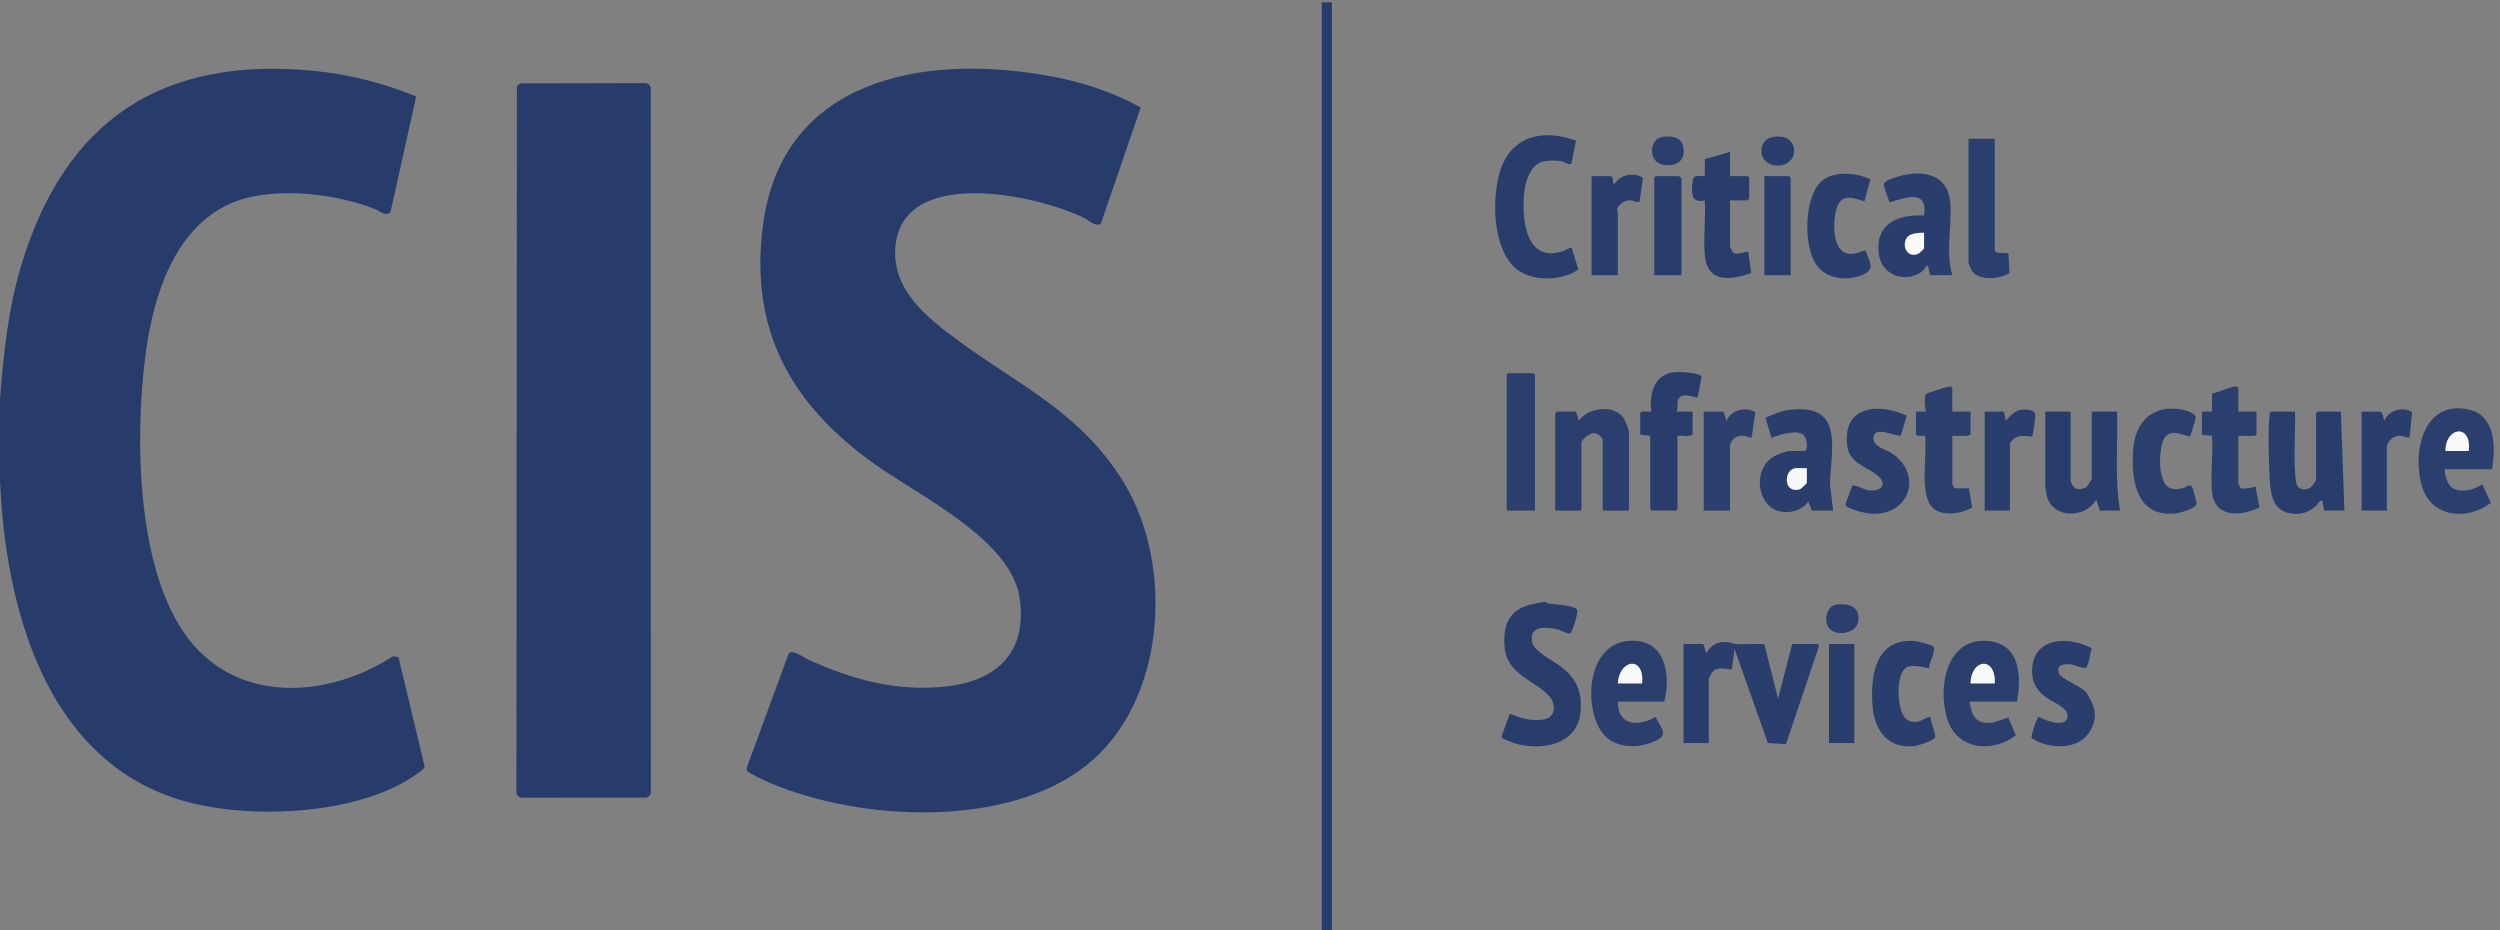 <?xml version="1.0" encoding="UTF-8" standalone="no"?>
<!-- Created with Inkscape (http://www.inkscape.org/) -->

<svg
   version="1.1"
   id="svg1"
   width="4342.814"
   height="1615.507"
   viewBox="0 0 4342.814 1615.507"
   sodipodi:docname="CIS-logo-morkblå_vector.eps"
   xmlns:inkscape="http://www.inkscape.org/namespaces/inkscape"
   xmlns:sodipodi="http://sodipodi.sourceforge.net/DTD/sodipodi-0.dtd"
   xmlns="http://www.w3.org/2000/svg"
   xmlns:svg="http://www.w3.org/2000/svg">
  <rect x="0" y="0" width="4342.814" height="1615.507" fill="#808080" stroke="none"/>
  <defs
     id="defs1" />
  <sodipodi:namedview
     id="namedview1"
     pagecolor="#ffffff"
     bordercolor="#000000"
     borderopacity="0.25"
     inkscape:showpageshadow="2"
     inkscape:pageopacity="0.0"
     inkscape:pagecheckerboard="0"
     inkscape:deskcolor="#d1d1d1">
    <inkscape:page
       x="0"
       y="0"
       inkscape:label="1"
       id="page1"
       width="4342.814"
       height="1615.507"
       margin="0"
       bleed="0" />
  </sodipodi:namedview>
  <g
     id="g1"
     inkscape:groupmode="layer"
     inkscape:label="1">
    <g
       id="group-R5">
      <path
         id="path2"
         d="m 0,6929.26 c 45.285,587.87 105.836,1179.92 276.906,1749.07 573.305,1907.37 1848.274,2744.27 3847.574,2540.37 447.98,-45.7 896.18,-161.4 1311.17,-331.9 L 5098.89,9370.15 c -70.48,-50.85 -132.55,19.02 -202.65,46.61 -547.07,215.27 -1426.82,315.72 -1961.78,35.65 -685.28,-358.77 -936.88,-1208.97 -1031.99,-1924.49 -144.46,-1086.73 -132.61,-2935.71 624.87,-3806.1 675.42,-776.1 1805.45,-667.57 2603.75,-147.38 l 73.1,-10.53 339.95,-1419.95 c 2.88,-17.67 -3.59,-26.09 -14.17,-38.56 C 5497.52,2067 5339.53,1967.6 5288.29,1937.9 4522.19,1494.5 3186.2,1445.3 2352.43,1699.1 585.613,2236.92 69.414,4228.3 0,5873.38 v 1055.88"
         style="fill:#273c6a;fill-opacity:1;fill-rule:nonzero;stroke:none"
         transform="matrix(0.133,0,0,-0.133,0,1615.507)" />
      <path
         id="path3"
         d="M 17395.7,12116.3 V 0 h -132 v 12116.3 h 132"
         style="fill:#273c6a;fill-opacity:1;fill-rule:nonzero;stroke:none"
         transform="matrix(0.133,0,0,-0.133,0,1615.507)" />
      <path
         id="path4"
         d="m 22246.2,3735.21 39.6,-118.92 c 64.1,104.74 150.3,156.74 275.8,143.91 39.4,-4.03 75.3,-22.66 119.7,-25.46 118.5,-7.5 243.1,7.64 362.1,-0.83 l 179.6,-711.51 184.7,712.81 h 329.9 c 5.8,0 22.1,-20.79 19.3,-31.78 l -429.9,-1275.72 -236.2,13.98 -435.5,1227.46 -34.4,-262.39 c -32.3,-27.4 -183,69.96 -268.5,-54.93 -6.7,-9.75 -33.6,-66.76 -33.6,-71.97 v -838.11 h -330 v 1293.46 h 257.4"
         style="fill:#2a3e6d;fill-opacity:1;fill-rule:nonzero;stroke:none"
         transform="matrix(0.133,0,0,-0.133,0,1615.507)" />
      <path
         id="path5"
         d="m 20600.2,4181.3 c 17.6,-30.47 -65.9,-293.5 -89.4,-308.34 -22.7,-14.33 -128.5,43.13 -171.6,53.8 -158.7,39.22 -378.6,45.48 -324.5,-179.27 26.4,-109.47 283.6,-238.38 376,-310.32 206.6,-160.79 276.8,-329.51 252.4,-593.42 -45.7,-494.41 -682.4,-532.85 -1027.7,-333.61 l -3.4,16.91 106.8,297.4 c 148.9,-56.94 262.3,-97.76 427.3,-77.61 180.8,22.09 186.7,206.99 74.5,322.28 -191.5,196.92 -536.9,273.81 -568.5,619.34 -28,306.38 66.3,512.55 380,571.4 33.4,6.26 122,25.37 144.2,27.31 16.8,1.46 31.9,-21.24 51,-23.55 67.6,-8.15 338.3,-22.61 372.9,-82.32"
         style="fill:#293d6d;fill-opacity:1;fill-rule:nonzero;stroke:none"
         transform="matrix(0.133,0,0,-0.133,0,1615.507)" />
      <path
         id="path6"
         d="m 20522.8,10005.6 c -53.9,-13.41 -87.2,29.8 -138.7,37.4 -79,11.5 -229,11.3 -295,-32.8 -132.5,-88.39 -176.6,-284.64 -186.2,-434.07 -21.1,-328.72 35.7,-853.29 502.3,-713.5 38.2,11.44 94.6,55.11 123.5,45.49 l 85.9,-281.49 c -221.5,-158.47 -635.5,-162.53 -837.2,31.03 -283,271.65 -294.1,903.36 -184.3,1254.62 145,463.62 567.1,555.32 991.2,396.32 l -61.5,-303"
         style="fill:#293d6c;fill-opacity:1;fill-rule:nonzero;stroke:none"
         transform="matrix(0.133,0,0,-0.133,0,1615.507)" />
      <path
         id="path7"
         d="m 21276.1,5477.42 h -343.2 v 917.3 c 0,47.87 -72.9,95.99 -123.3,94.3 -47.8,-1.6 -153.8,-86.78 -153.8,-120.7 v -890.9 h -343.2 v 1260.46 c 0,4.37 17.5,20.04 13.2,33 h 257.4 l 39.5,-118.72 c 115.3,171.45 458.3,214.86 579.9,38.66 20.6,-29.85 73.5,-159.48 73.5,-190.51 V 5477.42"
         style="fill:#2a3f6e;fill-opacity:1;fill-rule:nonzero;stroke:none"
         transform="matrix(0.133,0,0,-0.133,0,1615.507)" />
      <path
         id="path8"
         d="m 29974,6770.88 c 10.5,-245.4 -14,-502.11 -0.6,-746.26 2.6,-47.12 8.5,-139.43 16.8,-181.22 19,-96.4 113.4,-109.81 188.7,-62.76 17.1,10.69 72.2,85.82 72.2,99.34 v 871.1 l 19.8,19.8 h 303.6 l 46.2,-1293.46 h -264 l -26.5,131.93 c -36.8,4.59 -44.9,-37.63 -67.2,-58 -100.3,-91.4 -193.3,-129.91 -334.2,-112.43 -254.3,31.56 -275.2,271.62 -285.4,480.11 -10.4,214.46 -24,602.27 -0.1,806.33 2.3,19.21 1.7,33.93 20.5,45.52 h 310.2"
         style="fill:#293d6d;fill-opacity:1;fill-rule:nonzero;stroke:none"
         transform="matrix(0.133,0,0,-0.133,0,1615.507)" />
      <path
         id="path9"
         d="m 27043.9,6770.88 v -890.9 c 0,-34.91 40.1,-108.6 78.8,-120.02 29.4,-8.67 104.9,6.14 128.6,24.89 8.4,6.57 69.7,101.88 69.7,108.32 v 877.71 h 330 c 12.9,-430.78 -33.4,-867.8 39.6,-1293.46 h -264 l -46.2,145.32 c -148.6,-256.96 -581.5,-254.64 -650.2,62.35 -3,13.92 -16.3,94.97 -16.3,102.5 v 983.29 h 330"
         style="fill:#293d6c;fill-opacity:1;fill-rule:nonzero;stroke:none"
         transform="matrix(0.133,0,0,-0.133,0,1615.507)" />
      <path
         id="path10"
         d="m 21447.7,3220.46 c 32.5,366.62 -298.3,316.23 -316.8,0 z m 290.3,-237.57 h -607.1 c -2.9,-319.55 270.3,-330.34 494.1,-198.35 47.9,-123.77 179.8,-222.42 16.4,-305.57 -242.3,-123.38 -586.2,-117.82 -740.4,135.46 -216.8,356.2 -156.8,1115.81 367.9,1160.91 474.5,40.78 561,-423.36 469.1,-792.45"
         style="fill:#2b3f6e;fill-opacity:1;fill-rule:nonzero;stroke:none"
         transform="matrix(0.133,0,0,-0.133,0,1615.507)" />
      <path
         id="path11"
         d="m 26054,3220.46 c 14.3,360.98 -311.1,321.59 -316.8,0 z m -330,-237.57 c 29.1,-173.47 69.3,-288.59 270.2,-277.1 87.2,4.98 154.5,50.27 236.2,66.97 l 98.9,-229.5 c -301.8,-235.13 -766.3,-194.6 -894.9,209.42 -131.6,413.5 -15.3,1081.24 545.6,1020.73 407.9,-44 424.1,-469.1 364.3,-790.52 H 25724"
         style="fill:#2b3f6e;fill-opacity:1;fill-rule:nonzero;stroke:none"
         transform="matrix(0.133,0,0,-0.133,0,1615.507)" />
      <path
         id="path12"
         d="m 32244.1,6256.13 c 42.2,359.68 -303.7,320.1 -303.6,0 z m 303.6,-237.57 h -620.4 c 18,-121.18 41.9,-250.84 181.3,-274.04 111.6,-18.56 219.7,17.5 312.9,75.93 l 111.9,-241.93 c -306.6,-234.49 -779.8,-194.4 -900.4,218.29 -131.5,449.96 21.8,1143.29 627.6,997.15 333.6,-80.49 337.2,-504.96 287.1,-775.4"
         style="fill:#2b3f6e;fill-opacity:1;fill-rule:nonzero;stroke:none"
         transform="matrix(0.133,0,0,-0.133,0,1615.507)" />
      <path
         id="path13"
         d="m 25130.1,9107.03 c -68.4,0.13 -189.5,-5.96 -227.4,-69.65 -71,-119.63 25,-271.97 160.4,-199.89 9.9,5.25 67,60.29 67,64.96 z m 79.2,-554.34 -26.6,118.8 c -18.2,3.5 -16.8,2.68 -27.3,-8.46 -21.1,-22.26 -23.8,-43.46 -60.6,-68.5 -225.1,-153.3 -524.7,-35.26 -557.2,243.35 -45.4,388.47 255.1,513.81 592.5,493.45 52.2,349.44 -238.6,235.73 -447.7,172.6 -9.5,6.79 -76.2,204.59 -78.4,220.13 -7.5,53.14 71.7,76.98 113.6,92.46 334.4,123.75 728.9,94.91 756.3,-332.7 19.6,-306.12 -64.6,-628.94 25.7,-931.13 h -290.3"
         style="fill:#2a3e6d;fill-opacity:1;fill-rule:nonzero;stroke:none"
         transform="matrix(0.133,0,0,-0.133,0,1615.507)" />
      <path
         id="path14"
         d="m 23599,6031.76 c -57.5,-5.17 -126.7,12.01 -181.3,-10.01 -119.5,-48.13 -116.6,-326.25 92.9,-264.43 10.9,3.22 88.4,76.99 88.4,83.06 z m 343.2,-554.34 H 23665 l -46.1,118.73 c -113.5,-164.4 -394.3,-187.62 -528.1,-39.63 -160.6,177.75 -139.8,497.4 74.2,625.55 46,27.57 165.8,74.06 216.3,74.06 h 197.9 c 40.6,38.13 14.7,158.56 -13.4,197.76 -68.4,95.34 -334.4,13.94 -428.6,-26.14 l -78.3,262.71 c 97.6,42.08 205.9,90.31 312.9,103.12 709.4,84.97 548,-481.35 529.8,-966.61 l 40.6,-349.55"
         style="fill:#293e6d;fill-opacity:1;fill-rule:nonzero;stroke:none"
         transform="matrix(0.133,0,0,-0.133,0,1615.507)" />
      <path
         id="path15"
         d="m 21553.3,6454.11 -130.2,15.08 v 280.05 c 12.9,39.46 109.1,15.58 143.3,21.71 -25.2,233.43 34.2,489.61 309.7,515.23 55.4,5.15 333.3,-4.71 348.8,-61.98 l -51.9,-267.99 c -21.4,-18.37 -217.3,94.97 -257.5,-39.44 -14.4,-48.04 6,-99.65 -19.1,-145.89 h 211.2 v -296.97 c -49.6,-41.09 -135.4,-11.04 -198,-19.8 v -956.89 l -19.8,-19.8 h -316.7 l -19.8,19.8 v 956.89"
         style="fill:#293d6d;fill-opacity:1;fill-rule:nonzero;stroke:none"
         transform="matrix(0.133,0,0,-0.133,0,1615.507)" />
      <path
         id="path16"
         d="m 27319.3,3680.28 c -15.7,-50.2 -39,-235.89 -77.5,-256.05 -65.9,-4.84 -138.1,38.69 -205.9,45.57 -86.3,8.77 -182,-8.88 -144.6,-118.23 22.9,-67.06 275,-164.42 344.4,-236.24 31.2,-32.24 64.6,-98.76 83.9,-140.53 66.6,-144.54 54.3,-266.04 -40.3,-405.49 -153.5,-226.13 -541.6,-205.18 -744.2,-61.5 -11.6,23.2 68,271.66 94,276.84 79.1,-50.38 369.6,-153.16 376,7.2 4.9,122.04 -211.2,187.46 -297.5,257.32 -111.3,90.06 -168.1,188.68 -166.3,336.52 5.5,442.26 470.1,457.56 778,294.59"
         style="fill:#293e6d;fill-opacity:1;fill-rule:nonzero;stroke:none"
         transform="matrix(0.133,0,0,-0.133,0,1615.507)" />
      <path
         id="path17"
         d="m 24904.7,6716.85 -77.6,-257.03 c -41.7,-28.77 -344.2,136.84 -358.1,-25.3 -10.4,-120.91 149.6,-151.84 232.6,-204.33 415.5,-262.98 252.2,-833.81 -277.4,-792.15 -54.2,4.26 -324.8,62.43 -321.6,122.5 l 89.8,241.09 c 29.5,20.41 159.3,-49.77 208.3,-57.08 180.9,-27.01 259.2,86.15 109.6,201.94 -134.6,104.13 -352.7,153.74 -382.2,370.19 -71.8,528.46 400.5,573.69 776.6,400.17"
         style="fill:#2a3e6d;fill-opacity:1;fill-rule:nonzero;stroke:none"
         transform="matrix(0.133,0,0,-0.133,0,1615.507)" />
      <path
         id="path18"
         d="m 25499.6,6770.88 h 237.6 v -303.57 c -12.9,4.29 -28.6,-13.2 -33,-13.2 h -204.6 v -626.93 c 0,-8.55 20.7,-52.37 34.8,-57.65 l 183.2,-1.21 40.1,-251.48 c -146.8,-84.48 -429.5,-128.32 -541,27.43 -139.9,195.54 -44.5,671.58 -73.4,909.91 -8.3,8.32 -102.2,-17.26 -118.8,19.73 v 296.97 l 132,0.13 c -17.3,41.29 -25.2,206.76 -0.4,231.19 11.3,11.08 274.3,93.3 300.7,96.42 16.1,1.91 42.8,-3.49 42.8,-17.57 v -310.17"
         style="fill:#2b3f6e;fill-opacity:1;fill-rule:nonzero;stroke:none"
         transform="matrix(0.133,0,0,-0.133,0,1615.507)" />
      <path
         id="path19"
         d="m 29234.8,6770.88 h 237.6 v -296.97 l -19.8,-19.8 h -217.8 v -613.73 c 0,-9.35 18.9,-64.95 34.6,-70.94 67.8,-11.24 126.8,3.98 189.7,24.78 l 52.6,-276.3 c -242.6,-116.52 -585.6,-141.27 -619.9,203.8 -23,231.28 16.8,497.45 -0.1,732.46 l -132,13.13 v 303.57 h 132 v 237.57 c 93.1,12.39 212.7,79.84 300.3,90.17 16.1,1.9 42.8,-3.48 42.8,-17.57 v -310.17"
         style="fill:#2b3f6e;fill-opacity:1;fill-rule:nonzero;stroke:none"
         transform="matrix(0.133,0,0,-0.133,0,1615.507)" />
      <path
         id="path20"
         d="m 22596,10162.9 v -316.75 h 230.9 l 19.8,-19.8 v -283.77 c -12.9,4.28 -28.6,-13.2 -33,-13.2 H 22596 v -600.53 c 0,-3.98 27.5,-65.28 33.3,-72.12 45.7,-53.37 143,4.61 204.2,-0.41 l 39.5,-276.95 c -279.1,-93.76 -577.7,-133.08 -607.5,243.41 -18,226.96 14.3,477.25 0.6,706.67 -187.9,-41.11 -173.3,101.34 -159.3,244.87 10.2,104.47 75.7,65.97 159.3,71.76 l 1.7,222.62 328.2,94.2"
         style="fill:#293d6c;fill-opacity:1;fill-rule:nonzero;stroke:none"
         transform="matrix(0.133,0,0,-0.133,0,1615.507)" />
      <path
         id="path21"
         d="m 28289,6449.64 c -81.2,-78.58 -87.2,-353.05 -66.9,-460.51 33.6,-177.13 93.6,-268.66 289.7,-217.62 46,11.97 96.8,72.09 125.7,-0.53 6.2,-15.57 53.3,-187.22 53.2,-197.44 -0.7,-71.62 -234.8,-130.89 -294.2,-135.48 -502.1,-38.82 -563,450.01 -534.8,838.39 27.1,374.06 269,595.95 650.7,517.73 46.5,-9.53 172.4,-48.47 166,-105.63 -2.3,-20.66 -66.2,-234.99 -76.6,-242.26 -101.7,17.16 -220.3,92.84 -312.8,3.35"
         style="fill:#2a3f6e;fill-opacity:1;fill-rule:nonzero;stroke:none"
         transform="matrix(0.133,0,0,-0.133,0,1615.507)" />
      <path
         id="path22"
         d="m 24428.9,9804.83 -78.1,-288.25 c -197.2,66.56 -325.1,95.49 -376.3,-144.91 -35.9,-168.86 -37.2,-538.79 199.3,-542.14 70.5,-1 126.3,36.85 191,47.59 46.3,-138.2 141.1,-247.92 -37.3,-320.41 -210.5,-85.6 -471,-58.06 -607.5,136.7 -165.4,236 -156.4,864.72 57.4,1073.41 157.7,153.97 466.1,128.69 651.5,38.01"
         style="fill:#2a3e6d;fill-opacity:1;fill-rule:nonzero;stroke:none"
         transform="matrix(0.133,0,0,-0.133,0,1615.507)" />
      <path
         id="path23"
         d="M 26054,10334.5 V 8889.25 c 0,-77.2 156.9,-26.4 179,-58.54 l 12.5,-251.82 c -120.9,-76.61 -395.3,-105.78 -487.6,27.51 -12.7,18.45 -47.1,94.58 -47.1,111.27 v 1616.83 h 343.2"
         style="fill:#2b3f6e;fill-opacity:1;fill-rule:nonzero;stroke:none"
         transform="matrix(0.133,0,0,-0.133,0,1615.507)" />
      <path
         id="path24"
         d="m 25196,3418.39 c -91.8,12.9 -241.8,64.5 -316.7,-6.56 -112.1,-106.42 -95.8,-444.39 -36.4,-577.46 37.2,-83.1 92.8,-122.95 187.9,-115.81 62.6,4.69 103.5,44.23 152.4,59.65 16.1,5.07 19.3,12.88 32.9,-6.32 -4.6,-55.6 78,-224.66 56.4,-261.48 -22,-37.58 -218.4,-102.99 -267.7,-108.37 -338.6,-36.88 -518.6,195.29 -546.1,509.96 -35.3,403.24 36.2,910.98 557.6,861.2 40,-3.82 222.2,-49.05 239.6,-77.32 30.8,-50.19 -63.9,-213.47 -59.9,-277.49"
         style="fill:#293e6d;fill-opacity:1;fill-rule:nonzero;stroke:none"
         transform="matrix(0.133,0,0,-0.133,0,1615.507)" />
      <path
         id="path25"
         d="m 20048.6,5477.42 h -369.5 v 1775.21 l 19.8,19.79 h 329.9 l 19.8,-19.79 V 5477.42"
         style="fill:#2c406f;fill-opacity:1;fill-rule:nonzero;stroke:none"
         transform="matrix(0.133,0,0,-0.133,0,1615.507)" />
      <path
         id="path26"
         d="m 22510.2,6770.88 39.6,-118.92 c 62.7,136.98 244.7,190.35 377.2,110.57 l -47.1,-321.88 -14.2,-12.39 c -73.8,32.34 -170,44.57 -230.5,-20 -6.7,-7.14 -39.2,-62.48 -39.2,-66.33 v -864.51 h -343.2 v 1293.46 h 257.4"
         style="fill:#2b406f;fill-opacity:1;fill-rule:nonzero;stroke:none"
         transform="matrix(0.133,0,0,-0.133,0,1615.507)" />
      <path
         id="path27"
         d="m 21130.9,8552.69 h -343.2 v 1293.46 h 244.2 c 55.4,0 14.5,-80.56 52.8,-105.33 72.3,125.73 253.4,159.04 374.4,84.58 l -43.9,-309.84 c -14.4,-23.94 -96.6,15.12 -132.7,14.92 -64.1,-0.35 -157.3,-60.59 -161,-128.88 -0.6,-11.38 9.4,-20.28 9.4,-24 v -824.91"
         style="fill:#293d6d;fill-opacity:1;fill-rule:nonzero;stroke:none"
         transform="matrix(0.133,0,0,-0.133,0,1615.507)" />
      <path
         id="path28"
         d="m 31089.2,6770.88 c 41.3,-11.9 43.7,-118.55 52.8,-118.92 52.7,135.65 244.2,192.27 363.4,110.03 l -32.9,-321.6 c -13.9,-23.58 -84.7,13.95 -119.3,14.78 -49.5,1.18 -98.3,-16.85 -132.7,-53.18 -8.5,-9.02 -45.5,-68.63 -45.5,-73.26 v -851.31 h -329.9 v 1293.46 h 244.1"
         style="fill:#293e6d;fill-opacity:1;fill-rule:nonzero;stroke:none"
         transform="matrix(0.133,0,0,-0.133,0,1615.507)" />
      <path
         id="path29"
         d="m 26172.8,6770.88 26.5,-118.77 c 52.5,59.2 110.1,127.32 194.4,141.96 52.4,9.1 176.7,7.04 188.6,-56.38 4.6,-24.51 -28.9,-287.26 -41.5,-295.22 -123.9,19.26 -215.2,26.95 -288.8,-87.35 v -877.7 h -330 v 1293.46 h 250.8"
         style="fill:#293e6d;fill-opacity:1;fill-rule:nonzero;stroke:none"
         transform="matrix(0.133,0,0,-0.133,0,1615.507)" />
      <path
         id="path30"
         d="m 21962.4,8552.69 h -356.3 v 1273.66 l 19.8,19.8 h 303.5 c 2.4,0 33,-30.67 33,-33 V 8552.69"
         style="fill:#2a3e6d;fill-opacity:1;fill-rule:nonzero;stroke:none"
         transform="matrix(0.133,0,0,-0.133,0,1615.507)" />
      <path
         id="path31"
         d="m 23387.9,8552.69 h -343.2 v 1293.46 h 323.4 l 19.8,-19.8 V 8552.69"
         style="fill:#293d6c;fill-opacity:1;fill-rule:nonzero;stroke:none"
         transform="matrix(0.133,0,0,-0.133,0,1615.507)" />
      <path
         id="path32"
         d="M 24219.4,3735.21 V 2441.75 h -330 v 1293.46 h 330"
         style="fill:#293d6c;fill-opacity:1;fill-rule:nonzero;stroke:none"
         transform="matrix(0.133,0,0,-0.133,0,1615.507)" />
      <path
         id="path33"
         d="m 23383.3,10048.7 c -120.4,-129.22 -406.7,-62.1 -375.3,157 20,139.9 155.2,174.6 277.8,152.1 139.6,-25.5 199.1,-200 97.5,-309.1"
         style="fill:#2a3e6d;fill-opacity:1;fill-rule:nonzero;stroke:none"
         transform="matrix(0.133,0,0,-0.133,0,1615.507)" />
      <path
         id="path34"
         d="m 23893.5,3937.22 c -80.7,89.86 -42.7,296.7 94.6,313.03 161,19.15 306.7,-25.79 283,-216.77 -19.9,-159.76 -280.2,-204.66 -377.6,-96.26"
         style="fill:#2b3f6e;fill-opacity:1;fill-rule:nonzero;stroke:none"
         transform="matrix(0.133,0,0,-0.133,0,1615.507)" />
      <path
         id="path35"
         d="m 21708.2,10357.8 c 116.2,21 259.8,-0.1 279.4,-136.7 26.1,-182.2 -98.4,-255.28 -266.2,-226.58 -197.2,33.68 -182.9,332.58 -13.2,363.28"
         style="fill:#2b3f6e;fill-opacity:1;fill-rule:nonzero;stroke:none"
         transform="matrix(0.133,0,0,-0.133,0,1615.507)" />
      <path
         id="path36"
         d="m 14898.5,10741.1 -520.7,-1516.35 c -69.3,-45.06 -153.6,43.48 -215.5,73.92 -630.3,310.22 -2398.2,686.61 -2468.9,-395.72 -36.4,-556.9 430.2,-917.91 833.5,-1213.33 808,-591.88 1586.9,-934.05 2142.2,-1830.56 669.3,-1080.52 564.8,-2862.13 -461.2,-3694.11 -1045.4,-847.75 -2979.1,-745.85 -4159.5,-240.25 -44.5,19 -283.59,128.1 -292.99,156.3 -5.1,15.3 -2.99,32 1.04,47.34 l 547.15,1489.14 c 66.3,43.19 179.2,-51.88 246.3,-82.58 584,-266.98 1170.7,-428.32 1822.1,-352.39 669.4,78.01 1051.4,465.21 943.6,1164.63 C 13199.9,5097.51 12013.5,5667.55 11439,6073.8 10338,6852.36 9780.31,7830.94 9966.81,9217.33 10222,11114.4 12054.4,11443.9 13663,11161.8 c 429.8,-75.3 856.1,-205.3 1235.5,-420.7"
         style="fill:#273c6a;fill-opacity:1;fill-rule:nonzero;stroke:none"
         transform="matrix(0.133,0,0,-0.133,0,1615.507)" />
      <path
         id="path37"
         d="m 6793.46,11057.6 1634.51,3.5 c 33.37,0 65.42,-27.4 71.57,-60.4 L 8500.7,1814 c 4.55,-38.5 -21.91,-77.4 -60.56,-84.6 l -1623.76,-1.1 c -33.37,0.1 -65.42,27.5 -71.57,60.5 l 6.56,9231.7 42.09,37.1"
         style="fill:#273c6a;fill-opacity:1;fill-rule:nonzero;stroke:none"
         transform="matrix(0.133,0,0,-0.133,0,1615.507)" />
      <path
         id="path38"
         d="m 21447.7,3220.46 h -316.8 c 18.5,316.23 349.3,366.62 316.8,0"
         style="fill:#f8f9fb;fill-opacity:1;fill-rule:nonzero;stroke:none"
         transform="matrix(0.133,0,0,-0.133,0,1615.507)" />
      <path
         id="path39"
         d="m 26054,3220.46 h -316.8 c 5.7,321.59 331.1,360.98 316.8,0"
         style="fill:#f8f9fb;fill-opacity:1;fill-rule:nonzero;stroke:none"
         transform="matrix(0.133,0,0,-0.133,0,1615.507)" />
      <path
         id="path40"
         d="m 32244.1,6256.13 h -303.6 c -0.1,320.1 345.8,359.68 303.6,0"
         style="fill:#f9fafb;fill-opacity:1;fill-rule:nonzero;stroke:none"
         transform="matrix(0.133,0,0,-0.133,0,1615.507)" />
      <path
         id="path41"
         d="m 25130.1,9107.03 v -204.58 c 0,-4.67 -57.1,-59.71 -67,-64.96 -135.4,-72.08 -231.4,80.26 -160.4,199.89 37.9,63.69 159,69.78 227.4,69.65"
         style="fill:#f9fafb;fill-opacity:1;fill-rule:nonzero;stroke:none"
         transform="matrix(0.133,0,0,-0.133,0,1615.507)" />
      <path
         id="path42"
         d="m 23599,6031.76 v -191.38 c 0,-6.07 -77.5,-79.84 -88.4,-83.06 -209.5,-61.82 -212.4,216.3 -92.9,264.43 54.6,22.02 123.8,4.84 181.3,10.01"
         style="fill:#f7f8fa;fill-opacity:1;fill-rule:nonzero;stroke:none"
         transform="matrix(0.133,0,0,-0.133,0,1615.507)" />
    </g>
  </g>
</svg>
